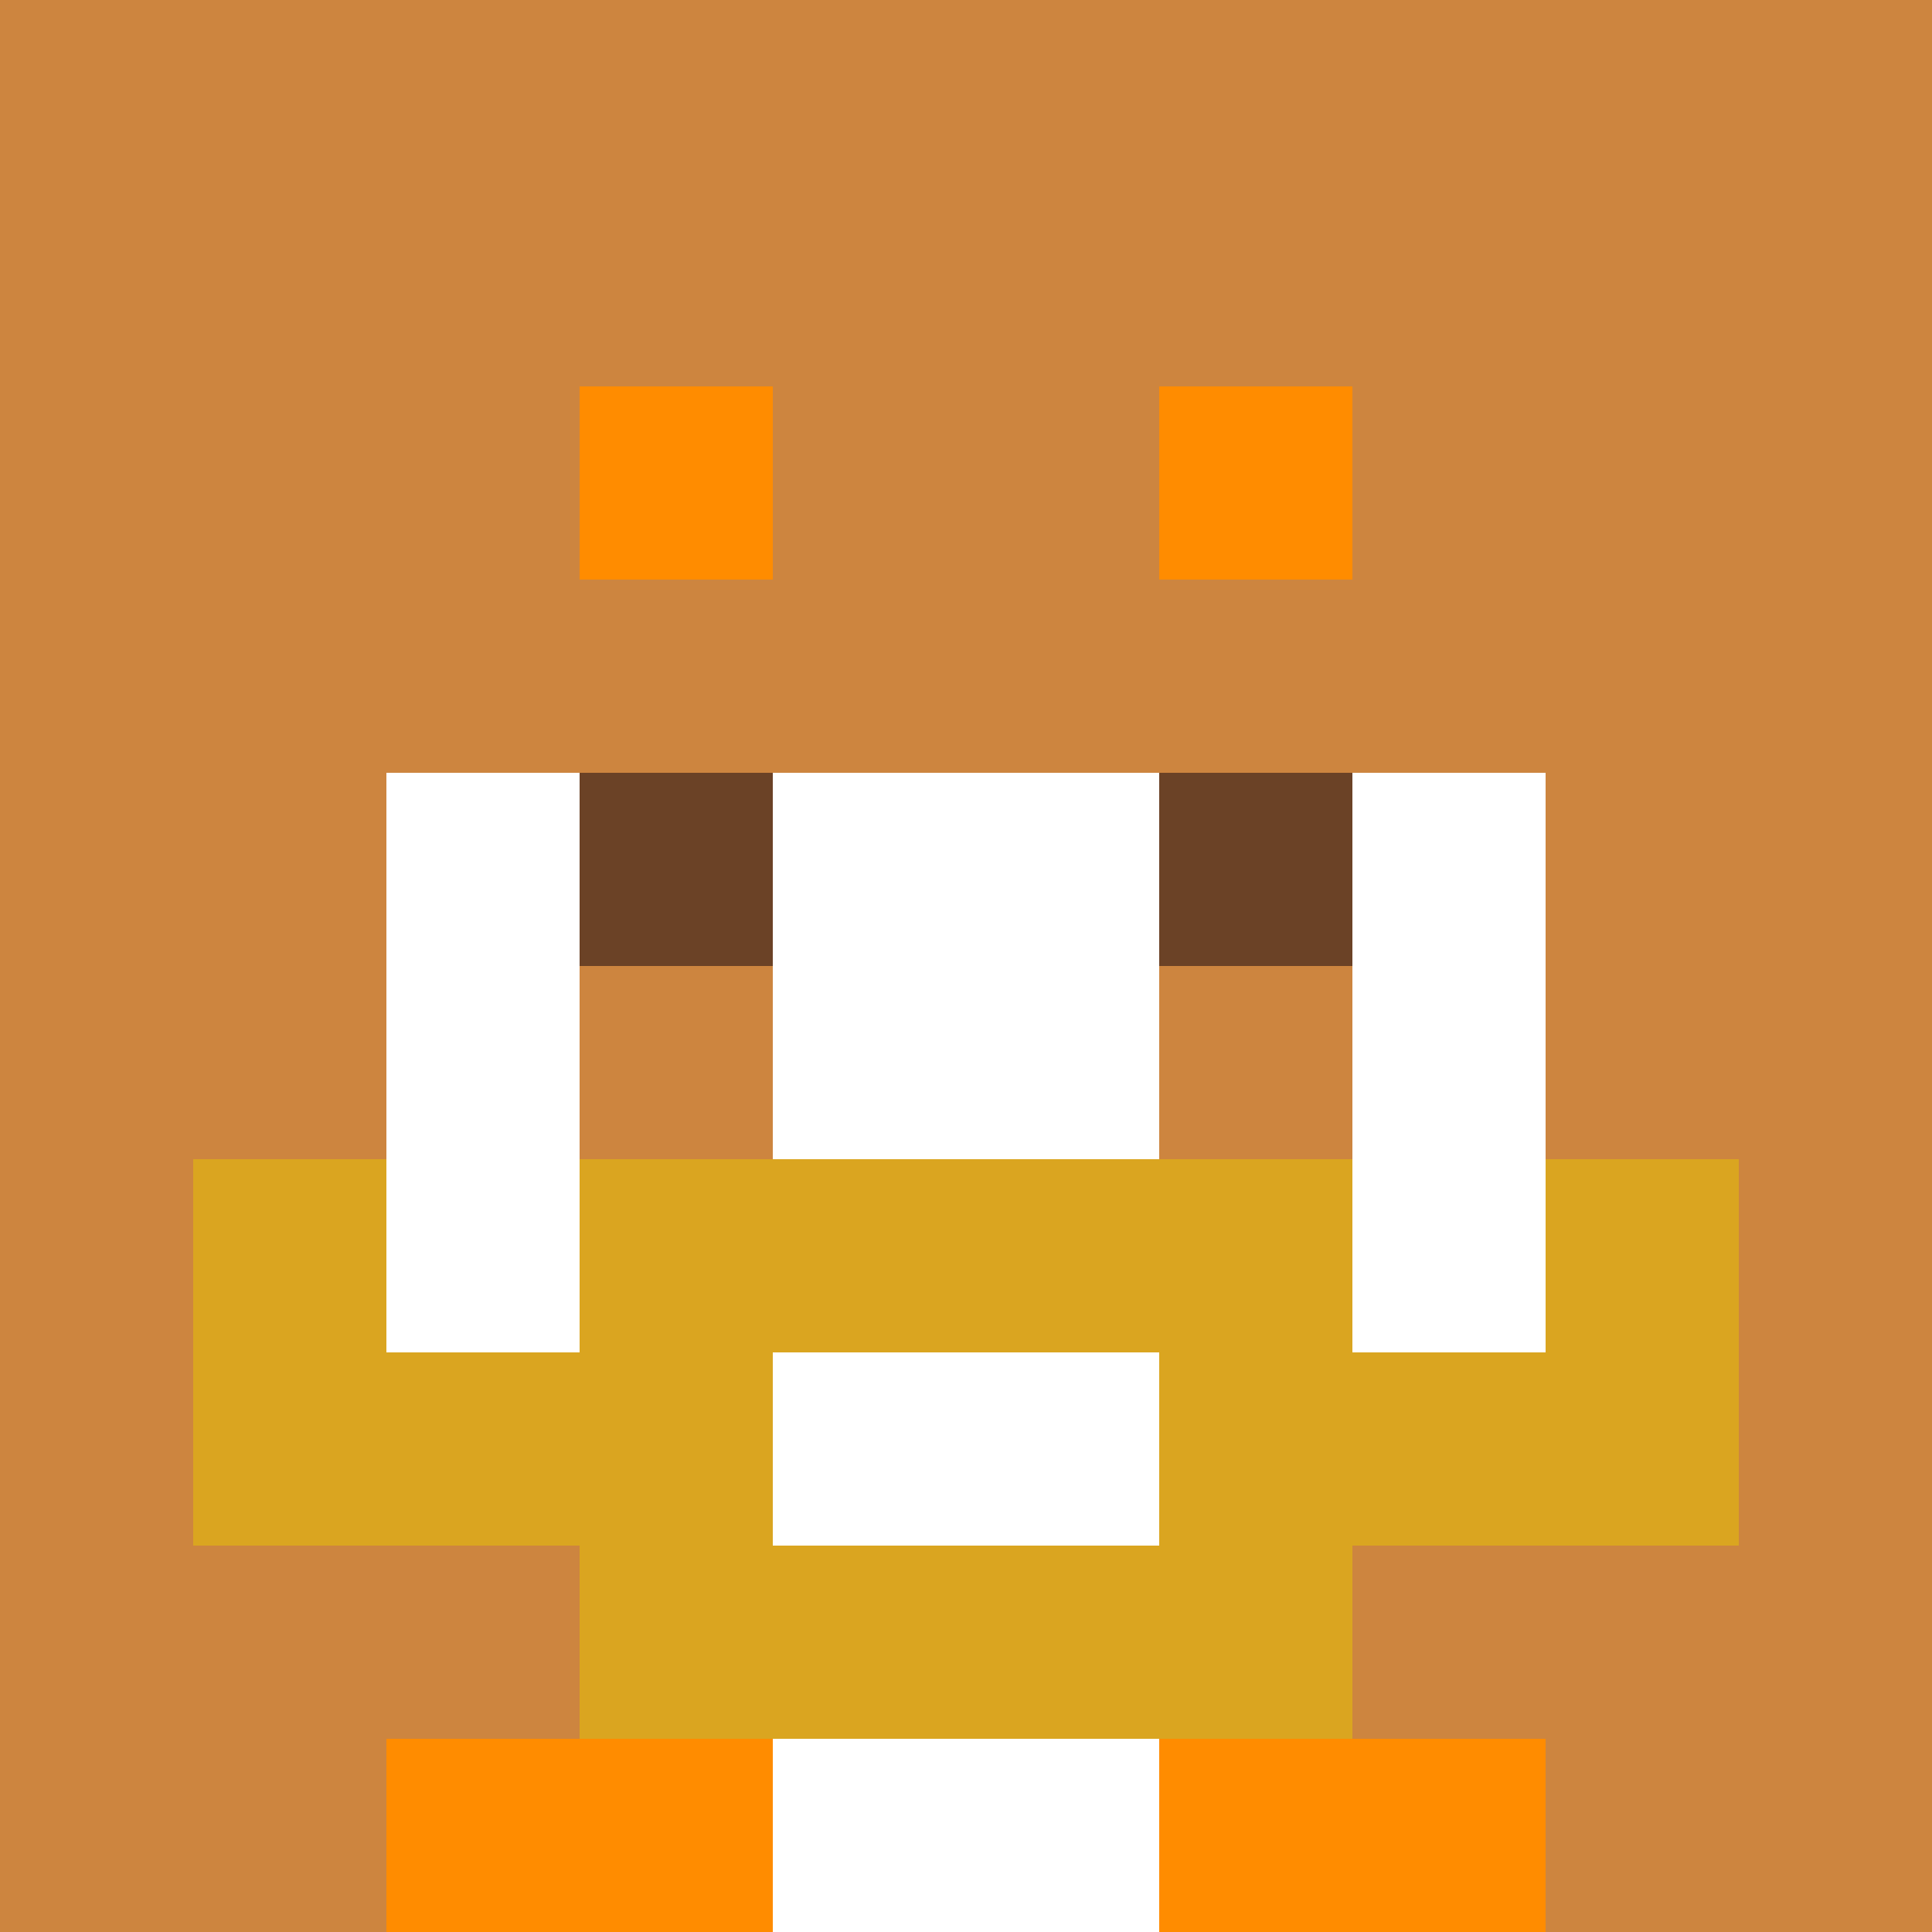 <svg xmlns="http://www.w3.org/2000/svg" version="1.1" width="941" height="941" viewBox="0 0 941 941">
  <title>'goose-pfp-royal' by Dmitri Cherniak</title>
  <desc>The Goose Is Loose (Fall Edition)</desc>
  <rect width="100%" height="100%" fill="#FFFFFF"></rect>
  <g>
    <g id="0-0">
      <rect x="0" y="0" height="941" width="941" fill="#CD853F"></rect>
      <g>
        <rect id="0-0-3-2-4-7" x="282.3" y="188.2" width="376.4" height="658.7" fill="#FFFFFF"></rect>
        <rect id="0-0-2-3-6-5" x="188.2" y="282.3" width="564.6" height="470.5" fill="#FFFFFF"></rect>
        <rect id="0-0-4-8-2-2" x="376.4" y="752.8" width="188.2" height="188.2" fill="#FFFFFF"></rect>
        <rect id="0-0-1-7-8-1" x="94.1" y="658.7" width="752.8" height="94.1" fill="#DAA520"></rect>
        <rect id="0-0-3-6-4-3" x="282.3" y="564.6" width="376.4" height="282.3" fill="#DAA520"></rect>
        <rect id="0-0-4-7-2-1" x="376.4" y="658.7" width="188.2" height="94.1" fill="#FFFFFF"></rect>
        <rect id="0-0-1-6-1-2" x="94.1" y="564.6" width="94.1" height="188.2" fill="#DAA520"></rect>
        <rect id="0-0-8-6-1-2" x="752.8" y="564.6" width="94.1" height="188.2" fill="#DAA520"></rect>
        <rect id="0-0-3-4-1-1" x="282.3" y="376.4" width="94.1" height="94.1" fill="#6B4226"></rect>
        <rect id="0-0-6-4-1-1" x="564.6" y="376.4" width="94.1" height="94.1" fill="#6B4226"></rect>
        <rect id="0-0-3-5-1-1" x="282.3" y="470.5" width="94.1" height="94.1" fill="#CD853F"></rect>
        <rect id="0-0-6-5-1-1" x="564.6" y="470.5" width="94.1" height="94.1" fill="#CD853F"></rect>
        <rect id="0-0-2-1-1-2" x="188.2" y="94.1" width="94.1" height="188.2" fill="#CD853F"></rect>
        <rect id="0-0-4-1-2-2" x="376.4" y="94.1" width="188.2" height="188.2" fill="#CD853F"></rect>
        <rect id="0-0-7-1-1-2" x="658.7" y="94.1" width="94.1" height="188.2" fill="#CD853F"></rect>
        <rect id="0-0-2-2-6-2" x="188.2" y="188.2" width="564.6" height="188.2" fill="#CD853F"></rect>
        <rect id="0-0-3-2-1-1" x="282.3" y="188.2" width="94.1" height="94.1" fill="#FF8C00"></rect>
        <rect id="0-0-6-2-1-1" x="564.6" y="188.2" width="94.1" height="94.1" fill="#FF8C00"></rect>
        <rect id="0-0-2-9-2-1" x="188.2" y="846.9" width="188.2" height="94.1" fill="#FF8C00"></rect>
        <rect id="0-0-6-9-2-1" x="564.6" y="846.9" width="188.2" height="94.1" fill="#FF8C00"></rect>
      </g>
    </g>
  </g>
</svg>